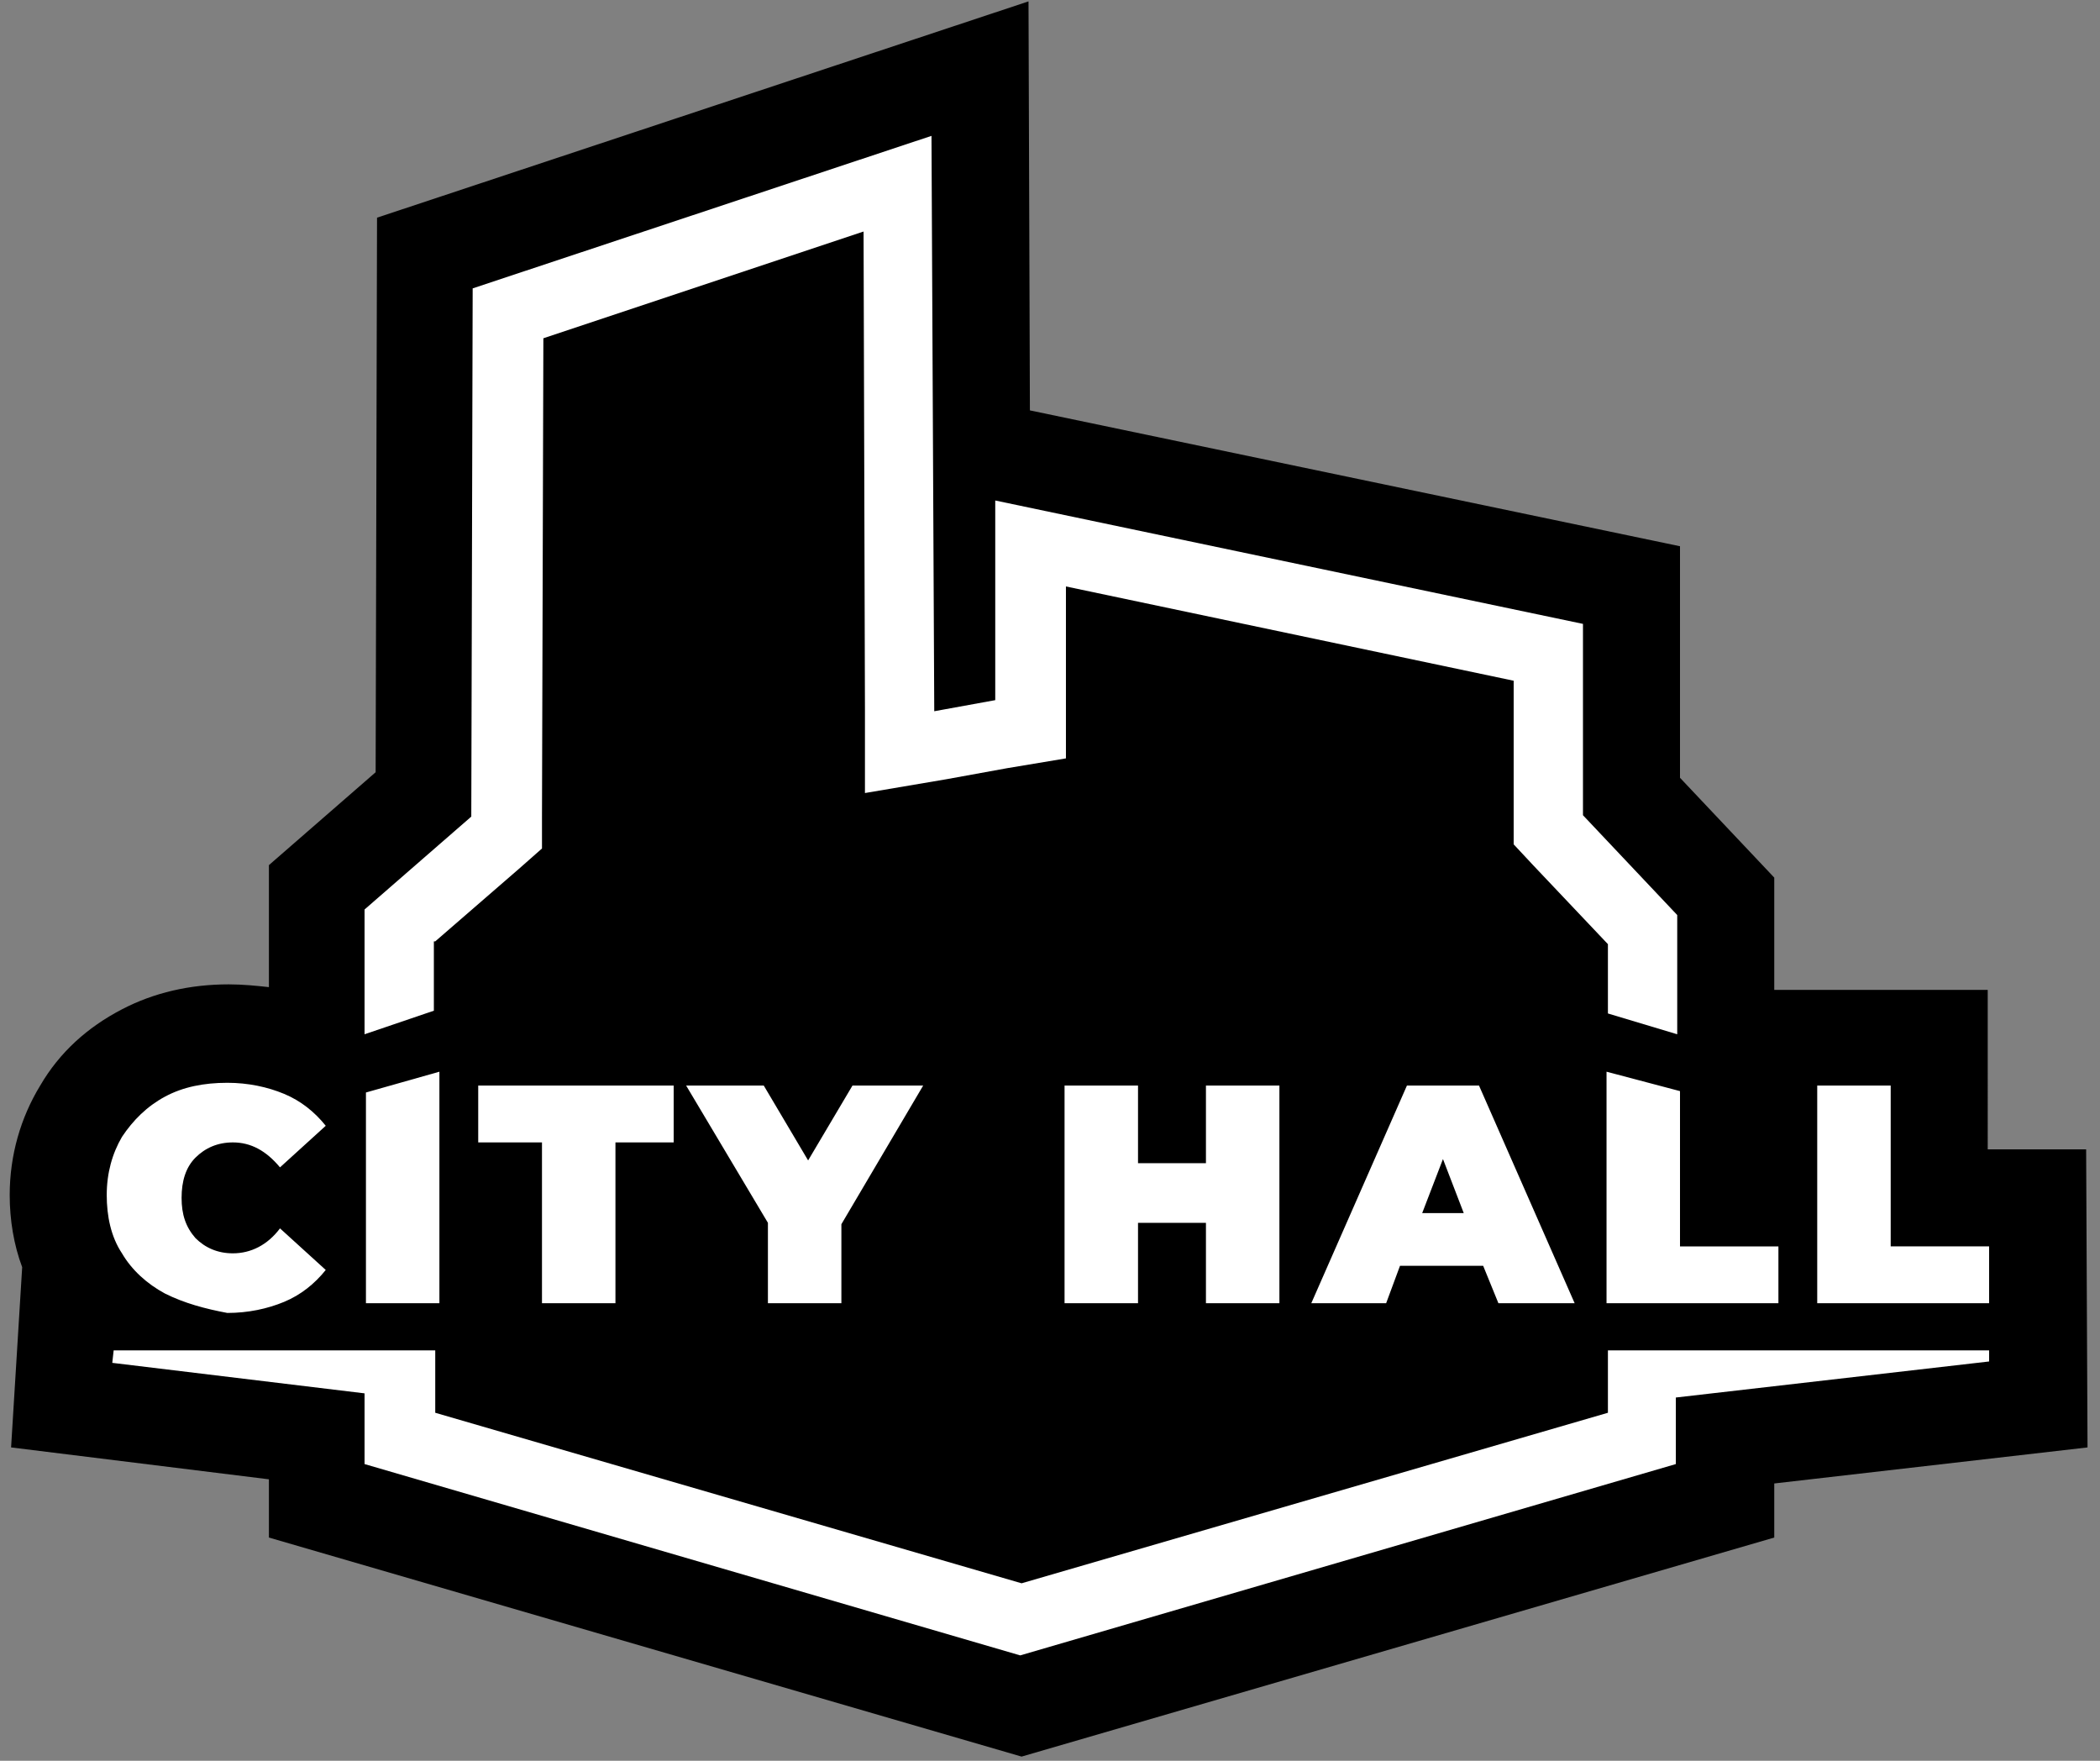 <?xml version="1.0" encoding="utf-8"?>
<!-- Generator: Adobe Illustrator 22.1.0, SVG Export Plug-In . SVG Version: 6.00 Build 0)  -->
<svg version="1.1" id="Layer_1" xmlns="http://www.w3.org/2000/svg" xmlns:xlink="http://www.w3.org/1999/xlink" x="0px" y="0px"
	 width="151.5px" height="127px" viewBox="0 0 151.5 127" enable-background="new 0 0 151.5 127" xml:space="preserve">
<rect x="0" y="0" width="151.5" height="127" fill="#808080" stroke="none"/>
<path d="M150.5,82.9h-7.1V71.4H128v-8.1l-6.8-7.2V39.4l-46.9-9.8L74.2,0.1l-47,15.6l-0.1,40l-7.7,6.7v8.8c-0.9-0.1-1.9-0.2-2.9-0.2
	c-2.8,0-5.4,0.6-7.7,1.8c-2.5,1.3-4.5,3.1-5.9,5.5c-1.4,2.3-2.2,5-2.2,7.9c0,1.8,0.3,3.6,0.9,5.2l-0.8,13l18.6,2.3v4.2l54.3,15.8
	l54.3-15.8V107l22.6-2.6L150.5,82.9z"/>
<path fill="#FFFFFF" d="M11.9,93.3c-1.3-0.7-2.4-1.7-3.1-2.9c-0.8-1.2-1.1-2.7-1.1-4.2c0-1.6,0.4-3,1.1-4.2c0.8-1.2,1.8-2.2,3.1-2.9
	c1.3-0.7,2.8-1,4.5-1c1.5,0,2.9,0.3,4.1,0.8s2.2,1.3,3,2.3l-3.3,3c-1-1.2-2.1-1.8-3.4-1.8c-1.1,0-2,0.4-2.7,1.1
	c-0.7,0.7-1,1.7-1,2.9c0,1.2,0.3,2.1,1,2.9c0.7,0.7,1.6,1.1,2.7,1.1c1.3,0,2.5-0.6,3.4-1.8l3.3,3c-0.8,1-1.8,1.8-3,2.3
	s-2.6,0.8-4.1,0.8C14.8,94.4,13.3,94,11.9,93.3z M26.4,78.8l5.3-1.5V94h-5.3V78.8z M39.1,82.4h-4.6v-4.1h14.1v4.1h-4.2V94h-5.3V82.4
	z M60.7,88.3V94h-5.3v-5.8l-5.9-9.9h5.6l3.2,5.4l3.2-5.4h5.1L60.7,88.3z M92.3,78.3V94h-5.3v-5.8h-4.9V94h-5.3V78.3h5.3v5.6h4.9
	v-5.6H92.3z M107,91.3h-6L100,94h-5.4l6.9-15.7h5.2l6.9,15.7h-5.5L107,91.3z M105.6,87.5l-1.5-3.9l-1.5,3.9H105.6z M115.9,77.3
	l5.3,1.4v11.2h7.1V94h-12.4V77.3z M131.1,78.3h5.3v11.6h7.1V94h-12.4V78.3z M31.4,67.9l6-5.2l1.7-1.5l0-2.3l0.1-34.5l23.1-7.7
	l0.1,34.5l0,6l5.9-1l4.4-0.8l4.2-0.7l0-4.2l0-8.2l32.3,6.8v9.8v2l1.4,1.5l5.4,5.7v5l5,1.5v-8.6l-6.8-7.2V45l-42.4-8.9l0,14.4
	l-4.4,0.8L67.2,9.8l-33.1,11L34,58.9l-7.7,6.7v9l5-1.7V67.9z M143.5,97.4H121v0h-5v4.5l-42.3,12.3l-42.3-12.3v-4.5h-5v0H8.2
	l-0.1,0.9l18.2,2.2v5.1l47.3,13.8l47.3-13.8v-4.8l22.6-2.6V97.4z"/>
</svg>
